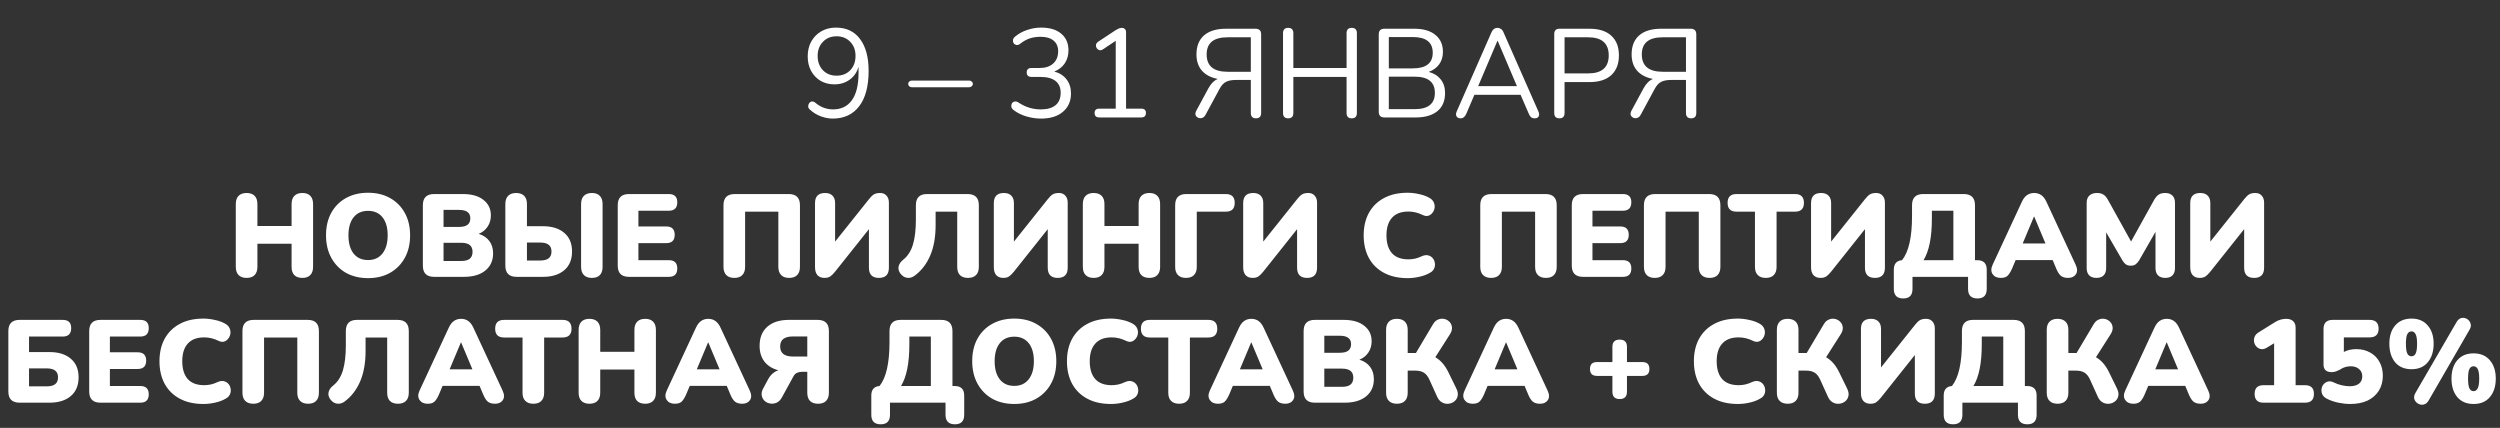 <svg width="298" height="51" viewBox="0 0 298 51" fill="none" xmlns="http://www.w3.org/2000/svg">
<rect x="0" y="0" width="298" height="51" fill="#333333" stroke="none"/>
<path d="M99.263 14.135C98.803 14.135 98.329 14.045 97.838 13.865C97.359 13.685 96.933 13.425 96.564 13.085C96.433 12.985 96.359 12.865 96.338 12.725C96.329 12.575 96.359 12.445 96.428 12.335C96.499 12.215 96.594 12.14 96.713 12.11C96.844 12.07 96.989 12.105 97.148 12.215C97.489 12.505 97.838 12.715 98.198 12.845C98.558 12.975 98.924 13.04 99.293 13.04C100.274 13.04 101.024 12.675 101.544 11.945C102.074 11.215 102.339 10.13 102.339 8.69V7.955C102.149 8.615 101.794 9.13 101.274 9.5C100.764 9.87 100.159 10.055 99.459 10.055C98.838 10.055 98.288 9.915 97.808 9.635C97.329 9.345 96.954 8.95 96.683 8.45C96.413 7.95 96.278 7.375 96.278 6.725C96.278 6.055 96.418 5.465 96.698 4.955C96.989 4.435 97.383 4.03 97.883 3.74C98.394 3.44 98.978 3.29 99.638 3.29C100.889 3.29 101.849 3.745 102.519 4.655C103.199 5.555 103.539 6.82 103.539 8.45C103.539 10.28 103.164 11.685 102.414 12.665C101.664 13.645 100.614 14.135 99.263 14.135ZM99.713 9.02C100.384 9.02 100.929 8.805 101.349 8.375C101.769 7.935 101.979 7.365 101.979 6.665C101.979 5.975 101.769 5.415 101.349 4.985C100.929 4.545 100.384 4.325 99.713 4.325C99.053 4.325 98.513 4.545 98.094 4.985C97.674 5.415 97.463 5.975 97.463 6.665C97.463 7.365 97.674 7.935 98.094 8.375C98.513 8.805 99.053 9.02 99.713 9.02ZM108.69 10.4C108.57 10.4 108.465 10.36 108.375 10.28C108.295 10.2 108.255 10.105 108.255 9.995C108.255 9.885 108.295 9.795 108.375 9.725C108.465 9.645 108.57 9.605 108.69 9.605H115.53C115.65 9.605 115.75 9.645 115.83 9.725C115.92 9.795 115.965 9.885 115.965 9.995C115.965 10.105 115.92 10.2 115.83 10.28C115.75 10.36 115.65 10.4 115.53 10.4H108.69ZM124.107 14.135C123.517 14.135 122.932 14.05 122.352 13.88C121.772 13.71 121.267 13.46 120.837 13.13C120.677 13.01 120.582 12.88 120.552 12.74C120.532 12.59 120.552 12.455 120.612 12.335C120.682 12.215 120.787 12.14 120.927 12.11C121.067 12.07 121.222 12.105 121.392 12.215C121.832 12.505 122.272 12.715 122.712 12.845C123.152 12.975 123.607 13.04 124.077 13.04C124.837 13.04 125.417 12.875 125.817 12.545C126.227 12.205 126.432 11.71 126.432 11.06C126.432 10.44 126.227 9.97 125.817 9.65C125.407 9.33 124.812 9.17 124.032 9.17H122.967C122.577 9.17 122.382 8.99 122.382 8.63C122.382 8.28 122.577 8.105 122.967 8.105H123.927C124.607 8.105 125.142 7.93 125.532 7.58C125.932 7.22 126.132 6.73 126.132 6.11C126.132 5.56 125.947 5.135 125.577 4.835C125.217 4.535 124.702 4.385 124.032 4.385C123.572 4.385 123.142 4.45 122.742 4.58C122.352 4.71 121.962 4.93 121.572 5.24C121.422 5.35 121.277 5.39 121.137 5.36C121.007 5.33 120.902 5.26 120.822 5.15C120.752 5.03 120.727 4.895 120.747 4.745C120.777 4.595 120.872 4.46 121.032 4.34C121.422 4.01 121.887 3.755 122.427 3.575C122.967 3.385 123.527 3.29 124.107 3.29C125.127 3.29 125.922 3.53 126.492 4.01C127.072 4.49 127.362 5.155 127.362 6.005C127.362 6.595 127.212 7.115 126.912 7.565C126.612 8.005 126.197 8.325 125.667 8.525C126.297 8.695 126.787 9.01 127.137 9.47C127.487 9.92 127.662 10.48 127.662 11.15C127.662 12.06 127.342 12.785 126.702 13.325C126.072 13.865 125.207 14.135 124.107 14.135ZM131.046 14C130.666 14 130.476 13.82 130.476 13.46C130.476 13.12 130.666 12.95 131.046 12.95H132.996V4.865L131.466 5.885C131.306 5.985 131.156 6.015 131.016 5.975C130.886 5.925 130.786 5.84 130.716 5.72C130.646 5.6 130.621 5.47 130.641 5.33C130.671 5.19 130.766 5.065 130.926 4.955L132.996 3.59C133.126 3.51 133.251 3.445 133.371 3.395C133.491 3.345 133.611 3.32 133.731 3.32C133.871 3.32 133.986 3.365 134.076 3.455C134.176 3.535 134.226 3.665 134.226 3.845V12.95H136.026C136.406 12.95 136.596 13.12 136.596 13.46C136.596 13.82 136.406 14 136.026 14H131.046ZM149.713 14.105C149.303 14.105 149.098 13.89 149.098 13.46V9.53H147.328C146.838 9.53 146.443 9.605 146.143 9.755C145.853 9.895 145.593 10.18 145.363 10.61L143.683 13.715C143.573 13.905 143.438 14.02 143.278 14.06C143.118 14.11 142.963 14.1 142.813 14.03C142.673 13.97 142.573 13.865 142.513 13.715C142.463 13.555 142.498 13.37 142.618 13.16L144.028 10.55C144.348 9.96 144.728 9.58 145.168 9.41C144.358 9.26 143.728 8.935 143.278 8.435C142.838 7.935 142.618 7.285 142.618 6.485C142.618 5.505 142.918 4.75 143.518 4.22C144.128 3.69 145.003 3.425 146.143 3.425H149.653C150.103 3.425 150.328 3.65 150.328 4.1V13.46C150.328 13.89 150.123 14.105 149.713 14.105ZM146.323 8.555H149.098V4.445H146.323C144.663 4.445 143.833 5.125 143.833 6.485C143.833 7.865 144.663 8.555 146.323 8.555ZM153.551 14.105C153.141 14.105 152.936 13.89 152.936 13.46V3.965C152.936 3.535 153.141 3.32 153.551 3.32C153.961 3.32 154.166 3.535 154.166 3.965V8.105H160.511V3.965C160.511 3.535 160.716 3.32 161.126 3.32C161.536 3.32 161.741 3.535 161.741 3.965V13.46C161.741 13.89 161.536 14.105 161.126 14.105C160.716 14.105 160.511 13.89 160.511 13.46V9.17H154.166V13.46C154.166 13.89 153.961 14.105 153.551 14.105ZM165.022 14C164.572 14 164.347 13.775 164.347 13.325V4.1C164.347 3.65 164.572 3.425 165.022 3.425H168.577C169.667 3.425 170.507 3.67 171.097 4.16C171.697 4.64 171.997 5.315 171.997 6.185C171.997 6.765 171.847 7.26 171.547 7.67C171.247 8.08 170.832 8.38 170.302 8.57C170.912 8.73 171.387 9.025 171.727 9.455C172.077 9.885 172.252 10.43 172.252 11.09C172.252 12.03 171.947 12.75 171.337 13.25C170.727 13.75 169.867 14 168.757 14H165.022ZM165.547 8.15H168.397C169.987 8.15 170.782 7.53 170.782 6.29C170.782 5.04 169.987 4.415 168.397 4.415H165.547V8.15ZM165.547 13.01H168.637C170.237 13.01 171.037 12.365 171.037 11.075C171.037 9.785 170.237 9.14 168.637 9.14H165.547V13.01ZM174.113 14.105C173.873 14.105 173.708 14.025 173.618 13.865C173.528 13.705 173.538 13.505 173.648 13.265L177.773 3.875C177.933 3.505 178.178 3.32 178.508 3.32C178.658 3.32 178.793 3.365 178.913 3.455C179.043 3.535 179.148 3.675 179.228 3.875L183.368 13.265C183.478 13.505 183.493 13.705 183.413 13.865C183.333 14.025 183.173 14.105 182.933 14.105C182.753 14.105 182.608 14.06 182.498 13.97C182.388 13.87 182.298 13.73 182.228 13.55L181.253 11.3H175.748L174.788 13.55C174.628 13.92 174.403 14.105 174.113 14.105ZM178.493 4.865L176.198 10.265H180.818L178.523 4.865H178.493ZM185.88 14.105C185.47 14.105 185.265 13.89 185.265 13.46V4.055C185.265 3.635 185.475 3.425 185.895 3.425H189.45C190.59 3.425 191.46 3.7 192.06 4.25C192.67 4.8 192.975 5.585 192.975 6.605C192.975 7.615 192.67 8.4 192.06 8.96C191.46 9.51 190.59 9.785 189.45 9.785H186.495V13.46C186.495 13.89 186.29 14.105 185.88 14.105ZM186.495 8.75H189.3C190.94 8.75 191.76 8.035 191.76 6.605C191.76 5.165 190.94 4.445 189.3 4.445H186.495V8.75ZM201.583 14.105C201.173 14.105 200.968 13.89 200.968 13.46V9.53H199.198C198.708 9.53 198.313 9.605 198.013 9.755C197.723 9.895 197.463 10.18 197.233 10.61L195.553 13.715C195.443 13.905 195.308 14.02 195.148 14.06C194.988 14.11 194.833 14.1 194.683 14.03C194.543 13.97 194.443 13.865 194.383 13.715C194.333 13.555 194.368 13.37 194.488 13.16L195.898 10.55C196.218 9.96 196.598 9.58 197.038 9.41C196.228 9.26 195.598 8.935 195.148 8.435C194.708 7.935 194.488 7.285 194.488 6.485C194.488 5.505 194.788 4.75 195.388 4.22C195.998 3.69 196.873 3.425 198.013 3.425H201.523C201.973 3.425 202.198 3.65 202.198 4.1V13.46C202.198 13.89 201.993 14.105 201.583 14.105ZM198.193 8.555H200.968V4.445H198.193C196.533 4.445 195.703 5.125 195.703 6.485C195.703 7.865 196.533 8.555 198.193 8.555Z" fill="white"/>
<path d="M29.395 33.126C28.984 33.126 28.667 33.014 28.443 32.79C28.219 32.566 28.107 32.239 28.107 31.81V24.32C28.107 23.891 28.219 23.564 28.443 23.34C28.667 23.116 28.984 23.004 29.395 23.004C29.806 23.004 30.123 23.116 30.347 23.34C30.571 23.564 30.683 23.891 30.683 24.32V26.938H34.757V24.32C34.757 23.891 34.869 23.564 35.093 23.34C35.317 23.116 35.634 23.004 36.045 23.004C36.456 23.004 36.768 23.116 36.983 23.34C37.207 23.564 37.319 23.891 37.319 24.32V31.81C37.319 32.239 37.207 32.566 36.983 32.79C36.768 33.014 36.456 33.126 36.045 33.126C35.625 33.126 35.303 33.014 35.079 32.79C34.864 32.566 34.757 32.239 34.757 31.81V29.052H30.683V31.81C30.683 32.239 30.571 32.566 30.347 32.79C30.132 33.014 29.815 33.126 29.395 33.126ZM43.873 33.154C42.874 33.154 41.997 32.944 41.241 32.524C40.494 32.095 39.911 31.497 39.491 30.732C39.071 29.967 38.861 29.075 38.861 28.058C38.861 27.031 39.066 26.14 39.477 25.384C39.897 24.619 40.485 24.026 41.241 23.606C41.997 23.186 42.874 22.976 43.873 22.976C44.871 22.976 45.744 23.186 46.491 23.606C47.247 24.026 47.835 24.619 48.255 25.384C48.675 26.14 48.885 27.031 48.885 28.058C48.885 29.075 48.675 29.967 48.255 30.732C47.835 31.497 47.247 32.095 46.491 32.524C45.744 32.944 44.871 33.154 43.873 33.154ZM43.873 30.998C44.601 30.998 45.17 30.741 45.581 30.228C46.001 29.705 46.211 28.982 46.211 28.058C46.211 27.134 46.005 26.415 45.595 25.902C45.184 25.389 44.61 25.132 43.873 25.132C43.136 25.132 42.562 25.389 42.151 25.902C41.74 26.415 41.535 27.134 41.535 28.058C41.535 28.982 41.74 29.705 42.151 30.228C42.562 30.741 43.136 30.998 43.873 30.998ZM51.75 33C50.854 33 50.406 32.557 50.406 31.67V24.46C50.406 23.573 50.854 23.13 51.75 23.13H55.166C56.23 23.13 57.051 23.363 57.63 23.83C58.218 24.287 58.512 24.903 58.512 25.678C58.512 26.191 58.381 26.639 58.12 27.022C57.868 27.405 57.513 27.689 57.056 27.876C57.606 28.044 58.031 28.329 58.33 28.73C58.628 29.122 58.778 29.612 58.778 30.2C58.778 31.068 58.465 31.754 57.84 32.258C57.224 32.753 56.379 33 55.306 33H51.75ZM52.87 27.05H54.704C55.17 27.05 55.511 26.966 55.726 26.798C55.95 26.63 56.062 26.373 56.062 26.028C56.062 25.683 55.95 25.431 55.726 25.272C55.511 25.104 55.17 25.02 54.704 25.02H52.87V27.05ZM52.87 31.11H54.956C55.432 31.11 55.777 31.021 55.992 30.844C56.216 30.657 56.328 30.382 56.328 30.018C56.328 29.654 56.216 29.383 55.992 29.206C55.777 29.029 55.432 28.94 54.956 28.94H52.87V31.11ZM61.58 33C60.684 33 60.236 32.557 60.236 31.67V24.32C60.236 23.891 60.348 23.564 60.572 23.34C60.796 23.116 61.113 23.004 61.524 23.004C61.934 23.004 62.252 23.116 62.476 23.34C62.7 23.564 62.812 23.891 62.812 24.32V26.966H64.716C65.789 26.966 66.634 27.227 67.25 27.75C67.875 28.273 68.188 29.015 68.188 29.976C68.188 30.947 67.875 31.693 67.25 32.216C66.634 32.739 65.789 33 64.716 33H61.58ZM70.554 33.126C70.143 33.126 69.826 33.014 69.602 32.79C69.378 32.566 69.266 32.239 69.266 31.81V24.32C69.266 23.891 69.378 23.564 69.602 23.34C69.826 23.116 70.143 23.004 70.554 23.004C70.965 23.004 71.277 23.116 71.492 23.34C71.716 23.564 71.828 23.891 71.828 24.32V31.81C71.828 32.239 71.721 32.566 71.506 32.79C71.291 33.014 70.974 33.126 70.554 33.126ZM62.812 31.054H64.366C64.842 31.054 65.187 30.965 65.402 30.788C65.626 30.611 65.738 30.34 65.738 29.976C65.738 29.621 65.626 29.355 65.402 29.178C65.187 29.001 64.842 28.912 64.366 28.912H62.812V31.054ZM74.978 33C74.082 33 73.634 32.557 73.634 31.67V24.46C73.634 23.573 74.082 23.13 74.978 23.13H79.724C80.396 23.13 80.732 23.457 80.732 24.11C80.732 24.782 80.396 25.118 79.724 25.118H76.098V26.994H79.416C80.088 26.994 80.424 27.325 80.424 27.988C80.424 28.651 80.088 28.982 79.416 28.982H76.098V31.012H79.724C80.396 31.012 80.732 31.343 80.732 32.006C80.732 32.669 80.396 33 79.724 33H74.978ZM87.528 33.126C87.117 33.126 86.8 33.014 86.576 32.79C86.352 32.566 86.24 32.239 86.24 31.81V24.46C86.24 23.573 86.688 23.13 87.584 23.13H94.01C94.906 23.13 95.354 23.573 95.354 24.46V31.81C95.354 32.239 95.242 32.566 95.018 32.79C94.803 33.014 94.486 33.126 94.066 33.126C93.655 33.126 93.338 33.014 93.114 32.79C92.89 32.566 92.778 32.239 92.778 31.81V25.23H88.816V31.81C88.816 32.239 88.704 32.566 88.48 32.79C88.265 33.014 87.948 33.126 87.528 33.126ZM98.27 33.126C97.925 33.126 97.649 33.019 97.444 32.804C97.248 32.58 97.15 32.263 97.15 31.852V24.208C97.15 23.405 97.551 23.004 98.354 23.004C98.737 23.004 99.031 23.111 99.236 23.326C99.441 23.531 99.544 23.825 99.544 24.208V28.8L103.59 23.732C103.795 23.471 103.987 23.284 104.164 23.172C104.351 23.06 104.603 23.004 104.92 23.004C105.237 23.004 105.489 23.111 105.676 23.326C105.863 23.531 105.956 23.807 105.956 24.152V31.908C105.956 32.72 105.559 33.126 104.766 33.126C103.973 33.126 103.576 32.72 103.576 31.908V27.316L99.53 32.398C99.315 32.659 99.124 32.846 98.956 32.958C98.788 33.07 98.559 33.126 98.27 33.126ZM115.389 33.126C114.969 33.126 114.647 33.014 114.423 32.79C114.209 32.566 114.101 32.239 114.101 31.81V25.23H111.525V26.84C111.525 28.268 111.306 29.486 110.867 30.494C110.429 31.502 109.803 32.3 108.991 32.888C108.711 33.084 108.422 33.159 108.123 33.112C107.825 33.075 107.563 32.911 107.339 32.622C107.125 32.333 107.05 32.043 107.115 31.754C107.181 31.465 107.353 31.208 107.633 30.984C108.193 30.545 108.59 29.934 108.823 29.15C109.057 28.366 109.173 27.372 109.173 26.168V24.46C109.173 23.573 109.617 23.13 110.503 23.13H115.333C116.229 23.13 116.677 23.573 116.677 24.46V31.81C116.677 32.239 116.565 32.566 116.341 32.79C116.117 33.014 115.8 33.126 115.389 33.126ZM119.584 33.126C119.239 33.126 118.964 33.019 118.758 32.804C118.562 32.58 118.464 32.263 118.464 31.852V24.208C118.464 23.405 118.866 23.004 119.668 23.004C120.051 23.004 120.345 23.111 120.55 23.326C120.756 23.531 120.858 23.825 120.858 24.208V28.8L124.904 23.732C125.11 23.471 125.301 23.284 125.478 23.172C125.665 23.06 125.917 23.004 126.234 23.004C126.552 23.004 126.804 23.111 126.99 23.326C127.177 23.531 127.27 23.807 127.27 24.152V31.908C127.27 32.72 126.874 33.126 126.08 33.126C125.287 33.126 124.89 32.72 124.89 31.908V27.316L120.844 32.398C120.63 32.659 120.438 32.846 120.27 32.958C120.102 33.07 119.874 33.126 119.584 33.126ZM130.362 33.126C129.951 33.126 129.634 33.014 129.41 32.79C129.186 32.566 129.074 32.239 129.074 31.81V24.32C129.074 23.891 129.186 23.564 129.41 23.34C129.634 23.116 129.951 23.004 130.362 23.004C130.772 23.004 131.09 23.116 131.314 23.34C131.538 23.564 131.65 23.891 131.65 24.32V26.938H135.724V24.32C135.724 23.891 135.836 23.564 136.06 23.34C136.284 23.116 136.601 23.004 137.012 23.004C137.422 23.004 137.735 23.116 137.95 23.34C138.174 23.564 138.286 23.891 138.286 24.32V31.81C138.286 32.239 138.174 32.566 137.95 32.79C137.735 33.014 137.422 33.126 137.012 33.126C136.592 33.126 136.27 33.014 136.046 32.79C135.831 32.566 135.724 32.239 135.724 31.81V29.052H131.65V31.81C131.65 32.239 131.538 32.566 131.314 32.79C131.099 33.014 130.782 33.126 130.362 33.126ZM141.368 33.126C140.957 33.126 140.64 33.014 140.416 32.79C140.192 32.566 140.08 32.244 140.08 31.824V24.46C140.08 23.573 140.523 23.13 141.41 23.13H146.114C146.823 23.13 147.178 23.48 147.178 24.18C147.178 24.88 146.823 25.23 146.114 25.23H142.656V31.824C142.656 32.244 142.544 32.566 142.32 32.79C142.105 33.014 141.788 33.126 141.368 33.126ZM149.307 33.126C148.962 33.126 148.686 33.019 148.481 32.804C148.285 32.58 148.187 32.263 148.187 31.852V24.208C148.187 23.405 148.588 23.004 149.391 23.004C149.774 23.004 150.068 23.111 150.273 23.326C150.478 23.531 150.581 23.825 150.581 24.208V28.8L154.627 23.732C154.832 23.471 155.024 23.284 155.201 23.172C155.388 23.06 155.64 23.004 155.957 23.004C156.274 23.004 156.526 23.111 156.713 23.326C156.9 23.531 156.993 23.807 156.993 24.152V31.908C156.993 32.72 156.596 33.126 155.803 33.126C155.01 33.126 154.613 32.72 154.613 31.908V27.316L150.567 32.398C150.352 32.659 150.161 32.846 149.993 32.958C149.825 33.07 149.596 33.126 149.307 33.126ZM167.786 33.154C166.694 33.154 165.756 32.944 164.972 32.524C164.188 32.104 163.586 31.511 163.166 30.746C162.756 29.981 162.55 29.085 162.55 28.058C162.55 27.031 162.756 26.14 163.166 25.384C163.586 24.619 164.188 24.026 164.972 23.606C165.756 23.186 166.694 22.976 167.786 22.976C168.216 22.976 168.659 23.027 169.116 23.13C169.583 23.223 169.994 23.368 170.348 23.564C170.61 23.704 170.792 23.881 170.894 24.096C170.997 24.311 171.034 24.53 171.006 24.754C170.978 24.978 170.894 25.179 170.754 25.356C170.624 25.533 170.456 25.655 170.25 25.72C170.045 25.776 169.821 25.743 169.578 25.622C169.028 25.351 168.463 25.216 167.884 25.216C167.016 25.216 166.363 25.463 165.924 25.958C165.486 26.443 165.266 27.143 165.266 28.058C165.266 28.982 165.486 29.691 165.924 30.186C166.363 30.671 167.016 30.914 167.884 30.914C168.127 30.914 168.388 30.886 168.668 30.83C168.948 30.765 169.224 30.667 169.494 30.536C169.774 30.415 170.022 30.382 170.236 30.438C170.46 30.494 170.642 30.606 170.782 30.774C170.922 30.942 171.006 31.138 171.034 31.362C171.072 31.577 171.044 31.791 170.95 32.006C170.857 32.221 170.684 32.393 170.432 32.524C170.106 32.72 169.7 32.874 169.214 32.986C168.738 33.098 168.262 33.154 167.786 33.154ZM177.735 33.126C177.324 33.126 177.007 33.014 176.783 32.79C176.559 32.566 176.447 32.239 176.447 31.81V24.46C176.447 23.573 176.895 23.13 177.791 23.13H184.217C185.113 23.13 185.561 23.573 185.561 24.46V31.81C185.561 32.239 185.449 32.566 185.225 32.79C185.01 33.014 184.693 33.126 184.273 33.126C183.862 33.126 183.545 33.014 183.321 32.79C183.097 32.566 182.985 32.239 182.985 31.81V25.23H179.023V31.81C179.023 32.239 178.911 32.566 178.687 32.79C178.472 33.014 178.155 33.126 177.735 33.126ZM188.701 33C187.805 33 187.357 32.557 187.357 31.67V24.46C187.357 23.573 187.805 23.13 188.701 23.13H193.447C194.119 23.13 194.455 23.457 194.455 24.11C194.455 24.782 194.119 25.118 193.447 25.118H189.821V26.994H193.139C193.811 26.994 194.147 27.325 194.147 27.988C194.147 28.651 193.811 28.982 193.139 28.982H189.821V31.012H193.447C194.119 31.012 194.455 31.343 194.455 32.006C194.455 32.669 194.119 33 193.447 33H188.701ZM197.245 33.126C196.834 33.126 196.517 33.014 196.293 32.79C196.069 32.566 195.957 32.239 195.957 31.81V24.46C195.957 23.573 196.405 23.13 197.301 23.13H203.727C204.623 23.13 205.071 23.573 205.071 24.46V31.81C205.071 32.239 204.959 32.566 204.735 32.79C204.52 33.014 204.203 33.126 203.783 33.126C203.372 33.126 203.055 33.014 202.831 32.79C202.607 32.566 202.495 32.239 202.495 31.81V25.23H198.533V31.81C198.533 32.239 198.421 32.566 198.197 32.79C197.982 33.014 197.665 33.126 197.245 33.126ZM210.479 33.126C210.068 33.126 209.751 33.014 209.527 32.79C209.303 32.566 209.191 32.244 209.191 31.824V25.23H206.993C206.283 25.23 205.929 24.88 205.929 24.18C205.929 23.48 206.283 23.13 206.993 23.13H213.965C214.674 23.13 215.029 23.48 215.029 24.18C215.029 24.88 214.674 25.23 213.965 25.23H211.767V31.824C211.767 32.244 211.655 32.566 211.431 32.79C211.216 33.014 210.899 33.126 210.479 33.126ZM216.996 33.126C216.651 33.126 216.376 33.019 216.17 32.804C215.974 32.58 215.876 32.263 215.876 31.852V24.208C215.876 23.405 216.278 23.004 217.08 23.004C217.463 23.004 217.757 23.111 217.962 23.326C218.168 23.531 218.27 23.825 218.27 24.208V28.8L222.316 23.732C222.522 23.471 222.713 23.284 222.89 23.172C223.077 23.06 223.329 23.004 223.646 23.004C223.964 23.004 224.216 23.111 224.402 23.326C224.589 23.531 224.682 23.807 224.682 24.152V31.908C224.682 32.72 224.286 33.126 223.492 33.126C222.699 33.126 222.302 32.72 222.302 31.908V27.316L218.256 32.398C218.042 32.659 217.85 32.846 217.682 32.958C217.514 33.07 217.286 33.126 216.996 33.126ZM226.864 35.576C226.117 35.576 225.744 35.198 225.744 34.442V32.146C225.744 31.446 226.071 31.068 226.724 31.012C227.517 30.032 227.914 28.277 227.914 25.748V24.46C227.914 23.573 228.357 23.13 229.244 23.13H234.074C234.97 23.13 235.418 23.573 235.418 24.46V31.012H235.67C236.435 31.012 236.818 31.39 236.818 32.146V34.442C236.818 35.198 236.449 35.576 235.712 35.576C234.965 35.576 234.592 35.198 234.592 34.442V33H227.97V34.442C227.97 35.198 227.601 35.576 226.864 35.576ZM229.286 31.012H232.842V25.118H230.28V26.028C230.28 27.176 230.196 28.161 230.028 28.982C229.86 29.803 229.613 30.48 229.286 31.012ZM238.487 33.126C238.048 33.126 237.726 32.977 237.521 32.678C237.316 32.379 237.316 32.006 237.521 31.558L241.007 24.054C241.175 23.69 241.38 23.424 241.623 23.256C241.866 23.088 242.15 23.004 242.477 23.004C242.794 23.004 243.074 23.088 243.317 23.256C243.56 23.424 243.765 23.69 243.933 24.054L247.419 31.558C247.634 32.015 247.643 32.393 247.447 32.692C247.251 32.981 246.943 33.126 246.523 33.126C246.15 33.126 245.86 33.042 245.655 32.874C245.459 32.706 245.282 32.435 245.123 32.062L244.675 30.998H240.265L239.817 32.062C239.649 32.435 239.476 32.706 239.299 32.874C239.122 33.042 238.851 33.126 238.487 33.126ZM242.449 25.818L241.105 29.024H243.821L242.477 25.818H242.449ZM249.893 33.126C249.519 33.126 249.23 33.023 249.025 32.818C248.829 32.613 248.731 32.323 248.731 31.95V24.18C248.731 23.797 248.838 23.508 249.053 23.312C249.267 23.107 249.571 23.004 249.963 23.004C250.28 23.004 250.537 23.069 250.733 23.2C250.929 23.321 251.106 23.527 251.265 23.816L254.023 28.786L256.781 23.816C256.949 23.527 257.126 23.321 257.313 23.2C257.509 23.069 257.77 23.004 258.097 23.004C258.461 23.004 258.745 23.107 258.951 23.312C259.156 23.508 259.259 23.797 259.259 24.18V31.95C259.259 32.323 259.161 32.613 258.965 32.818C258.769 33.023 258.479 33.126 258.097 33.126C257.723 33.126 257.434 33.023 257.229 32.818C257.033 32.613 256.935 32.323 256.935 31.95V27.638L254.975 31.054C254.844 31.259 254.704 31.413 254.555 31.516C254.415 31.619 254.223 31.67 253.981 31.67C253.747 31.67 253.556 31.619 253.407 31.516C253.257 31.413 253.122 31.259 253.001 31.054L251.055 27.694V31.95C251.055 32.323 250.957 32.613 250.761 32.818C250.565 33.023 250.275 33.126 249.893 33.126ZM262.196 33.126C261.85 33.126 261.575 33.019 261.37 32.804C261.174 32.58 261.076 32.263 261.076 31.852V24.208C261.076 23.405 261.477 23.004 262.28 23.004C262.662 23.004 262.956 23.111 263.162 23.326C263.367 23.531 263.47 23.825 263.47 24.208V28.8L267.516 23.732C267.721 23.471 267.912 23.284 268.09 23.172C268.276 23.06 268.528 23.004 268.846 23.004C269.163 23.004 269.415 23.111 269.602 23.326C269.788 23.531 269.882 23.807 269.882 24.152V31.908C269.882 32.72 269.485 33.126 268.692 33.126C267.898 33.126 267.502 32.72 267.502 31.908V27.316L263.456 32.398C263.241 32.659 263.05 32.846 262.882 32.958C262.714 33.07 262.485 33.126 262.196 33.126ZM2.34 48C1.444 48 0.996 47.557 0.996 46.67V39.46C0.996 38.573 1.444 38.13 2.34 38.13H7.478C8.15 38.13 8.486 38.457 8.486 39.11C8.486 39.782 8.15 40.118 7.478 40.118H3.46V41.966H5.896C6.969 41.966 7.814 42.227 8.43 42.75C9.055 43.273 9.368 44.015 9.368 44.976C9.368 45.947 9.055 46.693 8.43 47.216C7.814 47.739 6.969 48 5.896 48H2.34ZM3.46 46.054H5.546C6.022 46.054 6.367 45.965 6.582 45.788C6.806 45.611 6.918 45.34 6.918 44.976C6.918 44.621 6.806 44.355 6.582 44.178C6.367 44.001 6.022 43.912 5.546 43.912H3.46V46.054ZM11.978 48C11.082 48 10.634 47.557 10.634 46.67V39.46C10.634 38.573 11.082 38.13 11.978 38.13H16.724C17.396 38.13 17.732 38.457 17.732 39.11C17.732 39.782 17.396 40.118 16.724 40.118H13.098V41.994H16.416C17.088 41.994 17.424 42.325 17.424 42.988C17.424 43.651 17.088 43.982 16.416 43.982H13.098V46.012H16.724C17.396 46.012 17.732 46.343 17.732 47.006C17.732 47.669 17.396 48 16.724 48H11.978ZM24.245 48.154C23.153 48.154 22.215 47.944 21.431 47.524C20.647 47.104 20.045 46.511 19.625 45.746C19.215 44.981 19.009 44.085 19.009 43.058C19.009 42.031 19.215 41.14 19.625 40.384C20.045 39.619 20.647 39.026 21.431 38.606C22.215 38.186 23.153 37.976 24.245 37.976C24.675 37.976 25.118 38.027 25.575 38.13C26.042 38.223 26.453 38.368 26.807 38.564C27.069 38.704 27.251 38.881 27.353 39.096C27.456 39.311 27.493 39.53 27.465 39.754C27.437 39.978 27.353 40.179 27.213 40.356C27.083 40.533 26.915 40.655 26.709 40.72C26.504 40.776 26.28 40.743 26.037 40.622C25.487 40.351 24.922 40.216 24.343 40.216C23.475 40.216 22.822 40.463 22.383 40.958C21.945 41.443 21.725 42.143 21.725 43.058C21.725 43.982 21.945 44.691 22.383 45.186C22.822 45.671 23.475 45.914 24.343 45.914C24.586 45.914 24.847 45.886 25.127 45.83C25.407 45.765 25.683 45.667 25.953 45.536C26.233 45.415 26.481 45.382 26.695 45.438C26.919 45.494 27.101 45.606 27.241 45.774C27.381 45.942 27.465 46.138 27.493 46.362C27.531 46.577 27.503 46.791 27.409 47.006C27.316 47.221 27.143 47.393 26.891 47.524C26.565 47.72 26.159 47.874 25.673 47.986C25.197 48.098 24.721 48.154 24.245 48.154ZM30.188 48.126C29.777 48.126 29.46 48.014 29.236 47.79C29.012 47.566 28.9 47.239 28.9 46.81V39.46C28.9 38.573 29.348 38.13 30.244 38.13H36.67C37.566 38.13 38.014 38.573 38.014 39.46V46.81C38.014 47.239 37.902 47.566 37.678 47.79C37.463 48.014 37.146 48.126 36.726 48.126C36.315 48.126 35.998 48.014 35.774 47.79C35.55 47.566 35.438 47.239 35.438 46.81V40.23H31.476V46.81C31.476 47.239 31.364 47.566 31.14 47.79C30.925 48.014 30.608 48.126 30.188 48.126ZM47.44 48.126C47.02 48.126 46.698 48.014 46.474 47.79C46.259 47.566 46.152 47.239 46.152 46.81V40.23H43.576V41.84C43.576 43.268 43.357 44.486 42.918 45.494C42.479 46.502 41.854 47.3 41.042 47.888C40.762 48.084 40.473 48.159 40.174 48.112C39.875 48.075 39.614 47.911 39.39 47.622C39.175 47.333 39.101 47.043 39.166 46.754C39.231 46.465 39.404 46.208 39.684 45.984C40.244 45.545 40.641 44.934 40.874 44.15C41.107 43.366 41.224 42.372 41.224 41.168V39.46C41.224 38.573 41.667 38.13 42.554 38.13H47.384C48.28 38.13 48.728 38.573 48.728 39.46V46.81C48.728 47.239 48.616 47.566 48.392 47.79C48.168 48.014 47.851 48.126 47.44 48.126ZM50.977 48.126C50.538 48.126 50.217 47.977 50.011 47.678C49.806 47.379 49.806 47.006 50.011 46.558L53.497 39.054C53.665 38.69 53.87 38.424 54.113 38.256C54.356 38.088 54.641 38.004 54.967 38.004C55.285 38.004 55.565 38.088 55.807 38.256C56.05 38.424 56.255 38.69 56.423 39.054L59.909 46.558C60.124 47.015 60.133 47.393 59.937 47.692C59.741 47.981 59.433 48.126 59.013 48.126C58.64 48.126 58.35 48.042 58.145 47.874C57.949 47.706 57.772 47.435 57.613 47.062L57.165 45.998H52.755L52.307 47.062C52.139 47.435 51.967 47.706 51.789 47.874C51.612 48.042 51.341 48.126 50.977 48.126ZM54.939 40.818L53.595 44.024H56.311L54.967 40.818H54.939ZM63.574 48.126C63.164 48.126 62.846 48.014 62.622 47.79C62.398 47.566 62.286 47.244 62.286 46.824V40.23H60.088C59.379 40.23 59.024 39.88 59.024 39.18C59.024 38.48 59.379 38.13 60.088 38.13H67.06C67.77 38.13 68.124 38.48 68.124 39.18C68.124 39.88 67.77 40.23 67.06 40.23H64.862V46.824C64.862 47.244 64.75 47.566 64.526 47.79C64.312 48.014 63.994 48.126 63.574 48.126ZM70.26 48.126C69.85 48.126 69.532 48.014 69.308 47.79C69.084 47.566 68.972 47.239 68.972 46.81V39.32C68.972 38.891 69.084 38.564 69.308 38.34C69.532 38.116 69.85 38.004 70.26 38.004C70.671 38.004 70.988 38.116 71.212 38.34C71.436 38.564 71.548 38.891 71.548 39.32V41.938H75.622V39.32C75.622 38.891 75.734 38.564 75.958 38.34C76.182 38.116 76.499 38.004 76.91 38.004C77.321 38.004 77.633 38.116 77.848 38.34C78.072 38.564 78.184 38.891 78.184 39.32V46.81C78.184 47.239 78.072 47.566 77.848 47.79C77.633 48.014 77.321 48.126 76.91 48.126C76.49 48.126 76.168 48.014 75.944 47.79C75.73 47.566 75.622 47.239 75.622 46.81V44.052H71.548V46.81C71.548 47.239 71.436 47.566 71.212 47.79C70.998 48.014 70.68 48.126 70.26 48.126ZM80.44 48.126C80.001 48.126 79.679 47.977 79.474 47.678C79.269 47.379 79.269 47.006 79.474 46.558L82.96 39.054C83.128 38.69 83.333 38.424 83.576 38.256C83.819 38.088 84.103 38.004 84.43 38.004C84.747 38.004 85.027 38.088 85.27 38.256C85.513 38.424 85.718 38.69 85.886 39.054L89.372 46.558C89.587 47.015 89.596 47.393 89.4 47.692C89.204 47.981 88.896 48.126 88.476 48.126C88.103 48.126 87.813 48.042 87.608 47.874C87.412 47.706 87.235 47.435 87.076 47.062L86.628 45.998H82.218L81.77 47.062C81.602 47.435 81.429 47.706 81.252 47.874C81.075 48.042 80.804 48.126 80.44 48.126ZM84.402 40.818L83.058 44.024H85.774L84.43 40.818H84.402ZM97.516 48.126C97.096 48.126 96.774 48.014 96.55 47.79C96.335 47.566 96.228 47.239 96.228 46.81V44.318H95.598C95.374 44.318 95.173 44.36 94.996 44.444C94.828 44.519 94.688 44.659 94.576 44.864L93.204 47.37C93.036 47.678 92.826 47.888 92.574 48C92.322 48.112 92.065 48.145 91.804 48.098C91.552 48.061 91.332 47.958 91.146 47.79C90.959 47.613 90.842 47.393 90.796 47.132C90.749 46.871 90.814 46.581 90.992 46.264L91.566 45.2C91.864 44.659 92.27 44.304 92.784 44.136C92.065 43.949 91.51 43.604 91.118 43.1C90.735 42.596 90.544 41.971 90.544 41.224C90.544 40.253 90.847 39.497 91.454 38.956C92.07 38.405 92.933 38.13 94.044 38.13H97.46C98.356 38.13 98.804 38.573 98.804 39.46V46.81C98.804 47.239 98.692 47.566 98.468 47.79C98.253 48.014 97.936 48.126 97.516 48.126ZM94.52 42.498H96.228V40.104H94.52C93.502 40.104 92.994 40.501 92.994 41.294C92.994 42.097 93.502 42.498 94.52 42.498ZM104.979 50.576C104.232 50.576 103.859 50.198 103.859 49.442V47.146C103.859 46.446 104.186 46.068 104.839 46.012C105.632 45.032 106.029 43.277 106.029 40.748V39.46C106.029 38.573 106.472 38.13 107.359 38.13H112.189C113.085 38.13 113.533 38.573 113.533 39.46V46.012H113.785C114.55 46.012 114.933 46.39 114.933 47.146V49.442C114.933 50.198 114.564 50.576 113.827 50.576C113.08 50.576 112.707 50.198 112.707 49.442V48H106.085V49.442C106.085 50.198 105.716 50.576 104.979 50.576ZM107.401 46.012H110.957V40.118H108.395V41.028C108.395 42.176 108.311 43.161 108.143 43.982C107.975 44.803 107.728 45.48 107.401 46.012ZM120.9 48.154C119.901 48.154 119.024 47.944 118.268 47.524C117.521 47.095 116.938 46.497 116.518 45.732C116.098 44.967 115.888 44.075 115.888 43.058C115.888 42.031 116.093 41.14 116.504 40.384C116.924 39.619 117.512 39.026 118.268 38.606C119.024 38.186 119.901 37.976 120.9 37.976C121.899 37.976 122.771 38.186 123.518 38.606C124.274 39.026 124.862 39.619 125.282 40.384C125.702 41.14 125.912 42.031 125.912 43.058C125.912 44.075 125.702 44.967 125.282 45.732C124.862 46.497 124.274 47.095 123.518 47.524C122.771 47.944 121.899 48.154 120.9 48.154ZM120.9 45.998C121.628 45.998 122.197 45.741 122.608 45.228C123.028 44.705 123.238 43.982 123.238 43.058C123.238 42.134 123.033 41.415 122.622 40.902C122.211 40.389 121.637 40.132 120.9 40.132C120.163 40.132 119.589 40.389 119.178 40.902C118.767 41.415 118.562 42.134 118.562 43.058C118.562 43.982 118.767 44.705 119.178 45.228C119.589 45.741 120.163 45.998 120.9 45.998ZM132.417 48.154C131.325 48.154 130.387 47.944 129.603 47.524C128.819 47.104 128.217 46.511 127.797 45.746C127.386 44.981 127.181 44.085 127.181 43.058C127.181 42.031 127.386 41.14 127.797 40.384C128.217 39.619 128.819 39.026 129.603 38.606C130.387 38.186 131.325 37.976 132.417 37.976C132.846 37.976 133.29 38.027 133.747 38.13C134.214 38.223 134.624 38.368 134.979 38.564C135.24 38.704 135.422 38.881 135.525 39.096C135.628 39.311 135.665 39.53 135.637 39.754C135.609 39.978 135.525 40.179 135.385 40.356C135.254 40.533 135.086 40.655 134.881 40.72C134.676 40.776 134.452 40.743 134.209 40.622C133.658 40.351 133.094 40.216 132.515 40.216C131.647 40.216 130.994 40.463 130.555 40.958C130.116 41.443 129.897 42.143 129.897 43.058C129.897 43.982 130.116 44.691 130.555 45.186C130.994 45.671 131.647 45.914 132.515 45.914C132.758 45.914 133.019 45.886 133.299 45.83C133.579 45.765 133.854 45.667 134.125 45.536C134.405 45.415 134.652 45.382 134.867 45.438C135.091 45.494 135.273 45.606 135.413 45.774C135.553 45.942 135.637 46.138 135.665 46.362C135.702 46.577 135.674 46.791 135.581 47.006C135.488 47.221 135.315 47.393 135.063 47.524C134.736 47.72 134.33 47.874 133.845 47.986C133.369 48.098 132.893 48.154 132.417 48.154ZM140.547 48.126C140.136 48.126 139.819 48.014 139.595 47.79C139.371 47.566 139.259 47.244 139.259 46.824V40.23H137.061C136.352 40.23 135.997 39.88 135.997 39.18C135.997 38.48 136.352 38.13 137.061 38.13H144.033C144.742 38.13 145.097 38.48 145.097 39.18C145.097 39.88 144.742 40.23 144.033 40.23H141.835V46.824C141.835 47.244 141.723 47.566 141.499 47.79C141.284 48.014 140.967 48.126 140.547 48.126ZM145.176 48.126C144.738 48.126 144.416 47.977 144.21 47.678C144.005 47.379 144.005 47.006 144.21 46.558L147.696 39.054C147.864 38.69 148.07 38.424 148.312 38.256C148.555 38.088 148.84 38.004 149.166 38.004C149.484 38.004 149.764 38.088 150.006 38.256C150.249 38.424 150.454 38.69 150.622 39.054L154.108 46.558C154.323 47.015 154.332 47.393 154.136 47.692C153.94 47.981 153.632 48.126 153.212 48.126C152.839 48.126 152.55 48.042 152.344 47.874C152.148 47.706 151.971 47.435 151.812 47.062L151.364 45.998H146.954L146.506 47.062C146.338 47.435 146.166 47.706 145.988 47.874C145.811 48.042 145.54 48.126 145.176 48.126ZM149.138 40.818L147.794 44.024H150.51L149.166 40.818H149.138ZM156.736 48C155.84 48 155.392 47.557 155.392 46.67V39.46C155.392 38.573 155.84 38.13 156.736 38.13H160.152C161.216 38.13 162.037 38.363 162.616 38.83C163.204 39.287 163.498 39.903 163.498 40.678C163.498 41.191 163.367 41.639 163.106 42.022C162.854 42.405 162.499 42.689 162.042 42.876C162.593 43.044 163.017 43.329 163.316 43.73C163.615 44.122 163.764 44.612 163.764 45.2C163.764 46.068 163.451 46.754 162.826 47.258C162.21 47.753 161.365 48 160.292 48H156.736ZM157.856 42.05H159.69C160.157 42.05 160.497 41.966 160.712 41.798C160.936 41.63 161.048 41.373 161.048 41.028C161.048 40.683 160.936 40.431 160.712 40.272C160.497 40.104 160.157 40.02 159.69 40.02H157.856V42.05ZM157.856 46.11H159.942C160.418 46.11 160.763 46.021 160.978 45.844C161.202 45.657 161.314 45.382 161.314 45.018C161.314 44.654 161.202 44.383 160.978 44.206C160.763 44.029 160.418 43.94 159.942 43.94H157.856V46.11ZM166.51 48.126C166.1 48.126 165.782 48.014 165.558 47.79C165.334 47.566 165.222 47.244 165.222 46.824V39.306C165.222 38.886 165.334 38.564 165.558 38.34C165.782 38.116 166.1 38.004 166.51 38.004C166.921 38.004 167.238 38.116 167.462 38.34C167.686 38.564 167.798 38.886 167.798 39.306V42.078H168.778L170.808 38.662C170.976 38.373 171.182 38.181 171.424 38.088C171.676 37.985 171.924 37.962 172.166 38.018C172.409 38.074 172.614 38.191 172.782 38.368C172.95 38.536 173.048 38.751 173.076 39.012C173.104 39.264 173.025 39.539 172.838 39.838L171.088 42.582C171.723 42.937 172.246 43.539 172.656 44.388L173.594 46.306C173.762 46.651 173.814 46.955 173.748 47.216C173.692 47.477 173.562 47.687 173.356 47.846C173.16 48.005 172.927 48.098 172.656 48.126C172.395 48.154 172.143 48.103 171.9 47.972C171.658 47.841 171.466 47.627 171.326 47.328L170.374 45.228C170.197 44.845 169.978 44.575 169.716 44.416C169.455 44.257 169.119 44.178 168.708 44.178H167.798V46.824C167.798 47.244 167.686 47.566 167.462 47.79C167.248 48.014 166.93 48.126 166.51 48.126ZM175.542 48.126C175.103 48.126 174.781 47.977 174.576 47.678C174.37 47.379 174.37 47.006 174.576 46.558L178.062 39.054C178.23 38.69 178.435 38.424 178.678 38.256C178.92 38.088 179.205 38.004 179.532 38.004C179.849 38.004 180.129 38.088 180.372 38.256C180.614 38.424 180.82 38.69 180.988 39.054L184.474 46.558C184.688 47.015 184.698 47.393 184.502 47.692C184.306 47.981 183.998 48.126 183.578 48.126C183.204 48.126 182.915 48.042 182.71 47.874C182.514 47.706 182.336 47.435 182.178 47.062L181.73 45.998H177.32L176.872 47.062C176.704 47.435 176.531 47.706 176.354 47.874C176.176 48.042 175.906 48.126 175.542 48.126ZM179.504 40.818L178.16 44.024H180.876L179.532 40.818H179.504ZM193.067 47.566C192.489 47.566 192.199 47.272 192.199 46.684V44.808H190.365C189.805 44.808 189.525 44.533 189.525 43.982C189.525 43.431 189.805 43.156 190.365 43.156H192.199V41.35C192.199 40.771 192.489 40.482 193.067 40.482C193.646 40.482 193.935 40.771 193.935 41.35V43.156H195.769C196.329 43.156 196.609 43.431 196.609 43.982C196.609 44.533 196.329 44.808 195.769 44.808H193.935V46.684C193.935 47.272 193.646 47.566 193.067 47.566ZM207.148 48.154C206.056 48.154 205.118 47.944 204.334 47.524C203.55 47.104 202.948 46.511 202.528 45.746C202.117 44.981 201.912 44.085 201.912 43.058C201.912 42.031 202.117 41.14 202.528 40.384C202.948 39.619 203.55 39.026 204.334 38.606C205.118 38.186 206.056 37.976 207.148 37.976C207.577 37.976 208.02 38.027 208.478 38.13C208.944 38.223 209.355 38.368 209.71 38.564C209.971 38.704 210.153 38.881 210.256 39.096C210.358 39.311 210.396 39.53 210.368 39.754C210.34 39.978 210.256 40.179 210.116 40.356C209.985 40.533 209.817 40.655 209.612 40.72C209.406 40.776 209.182 40.743 208.94 40.622C208.389 40.351 207.824 40.216 207.246 40.216C206.378 40.216 205.724 40.463 205.286 40.958C204.847 41.443 204.628 42.143 204.628 43.058C204.628 43.982 204.847 44.691 205.286 45.186C205.724 45.671 206.378 45.914 207.246 45.914C207.488 45.914 207.75 45.886 208.03 45.83C208.31 45.765 208.585 45.667 208.856 45.536C209.136 45.415 209.383 45.382 209.598 45.438C209.822 45.494 210.004 45.606 210.144 45.774C210.284 45.942 210.368 46.138 210.396 46.362C210.433 46.577 210.405 46.791 210.312 47.006C210.218 47.221 210.046 47.393 209.794 47.524C209.467 47.72 209.061 47.874 208.576 47.986C208.1 48.098 207.624 48.154 207.148 48.154ZM213.09 48.126C212.68 48.126 212.362 48.014 212.138 47.79C211.914 47.566 211.802 47.244 211.802 46.824V39.306C211.802 38.886 211.914 38.564 212.138 38.34C212.362 38.116 212.68 38.004 213.09 38.004C213.501 38.004 213.818 38.116 214.042 38.34C214.266 38.564 214.378 38.886 214.378 39.306V42.078H215.358L217.388 38.662C217.556 38.373 217.762 38.181 218.004 38.088C218.256 37.985 218.504 37.962 218.746 38.018C218.989 38.074 219.194 38.191 219.362 38.368C219.53 38.536 219.628 38.751 219.656 39.012C219.684 39.264 219.605 39.539 219.418 39.838L217.668 42.582C218.303 42.937 218.826 43.539 219.236 44.388L220.174 46.306C220.342 46.651 220.394 46.955 220.328 47.216C220.272 47.477 220.142 47.687 219.936 47.846C219.74 48.005 219.507 48.098 219.236 48.126C218.975 48.154 218.723 48.103 218.48 47.972C218.238 47.841 218.046 47.627 217.906 47.328L216.954 45.228C216.777 44.845 216.558 44.575 216.296 44.416C216.035 44.257 215.699 44.178 215.288 44.178H214.378V46.824C214.378 47.244 214.266 47.566 214.042 47.79C213.828 48.014 213.51 48.126 213.09 48.126ZM222.944 48.126C222.598 48.126 222.323 48.019 222.118 47.804C221.922 47.58 221.824 47.263 221.824 46.852V39.208C221.824 38.405 222.225 38.004 223.028 38.004C223.41 38.004 223.704 38.111 223.91 38.326C224.115 38.531 224.218 38.825 224.218 39.208V43.8L228.264 38.732C228.469 38.471 228.66 38.284 228.838 38.172C229.024 38.06 229.276 38.004 229.594 38.004C229.911 38.004 230.163 38.111 230.35 38.326C230.536 38.531 230.63 38.807 230.63 39.152V46.908C230.63 47.72 230.233 48.126 229.44 48.126C228.646 48.126 228.25 47.72 228.25 46.908V42.316L224.204 47.398C223.989 47.659 223.798 47.846 223.63 47.958C223.462 48.07 223.233 48.126 222.944 48.126ZM232.811 50.576C232.064 50.576 231.691 50.198 231.691 49.442V47.146C231.691 46.446 232.018 46.068 232.671 46.012C233.464 45.032 233.861 43.277 233.861 40.748V39.46C233.861 38.573 234.304 38.13 235.191 38.13H240.021C240.917 38.13 241.365 38.573 241.365 39.46V46.012H241.617C242.382 46.012 242.765 46.39 242.765 47.146V49.442C242.765 50.198 242.396 50.576 241.659 50.576C240.912 50.576 240.539 50.198 240.539 49.442V48H233.917V49.442C233.917 50.198 233.548 50.576 232.811 50.576ZM235.233 46.012H238.789V40.118H236.227V41.028C236.227 42.176 236.143 43.161 235.975 43.982C235.807 44.803 235.56 45.48 235.233 46.012ZM245.26 48.126C244.85 48.126 244.532 48.014 244.308 47.79C244.084 47.566 243.972 47.244 243.972 46.824V39.306C243.972 38.886 244.084 38.564 244.308 38.34C244.532 38.116 244.85 38.004 245.26 38.004C245.671 38.004 245.988 38.116 246.212 38.34C246.436 38.564 246.548 38.886 246.548 39.306V42.078H247.528L249.558 38.662C249.726 38.373 249.932 38.181 250.174 38.088C250.426 37.985 250.674 37.962 250.916 38.018C251.159 38.074 251.364 38.191 251.532 38.368C251.7 38.536 251.798 38.751 251.826 39.012C251.854 39.264 251.775 39.539 251.588 39.838L249.838 42.582C250.473 42.937 250.996 43.539 251.406 44.388L252.344 46.306C252.512 46.651 252.564 46.955 252.498 47.216C252.442 47.477 252.312 47.687 252.106 47.846C251.91 48.005 251.677 48.098 251.406 48.126C251.145 48.154 250.893 48.103 250.65 47.972C250.408 47.841 250.216 47.627 250.076 47.328L249.124 45.228C248.947 44.845 248.728 44.575 248.466 44.416C248.205 44.257 247.869 44.178 247.458 44.178H246.548V46.824C246.548 47.244 246.436 47.566 246.212 47.79C245.998 48.014 245.68 48.126 245.26 48.126ZM254.292 48.126C253.853 48.126 253.531 47.977 253.326 47.678C253.12 47.379 253.12 47.006 253.326 46.558L256.812 39.054C256.98 38.69 257.185 38.424 257.428 38.256C257.67 38.088 257.955 38.004 258.282 38.004C258.599 38.004 258.879 38.088 259.122 38.256C259.364 38.424 259.57 38.69 259.738 39.054L263.224 46.558C263.438 47.015 263.448 47.393 263.252 47.692C263.056 47.981 262.748 48.126 262.328 48.126C261.954 48.126 261.665 48.042 261.46 47.874C261.264 47.706 261.086 47.435 260.928 47.062L260.48 45.998H256.07L255.622 47.062C255.454 47.435 255.281 47.706 255.104 47.874C254.926 48.042 254.656 48.126 254.292 48.126ZM258.254 40.818L256.91 44.024H259.626L258.282 40.818H258.254ZM269.815 48C269.106 48 268.751 47.65 268.751 46.95C268.751 46.259 269.106 45.914 269.815 45.914H271.075V40.916L270.221 41.434C269.979 41.583 269.75 41.644 269.535 41.616C269.321 41.579 269.139 41.485 268.989 41.336C268.84 41.187 268.742 41.005 268.695 40.79C268.649 40.575 268.667 40.361 268.751 40.146C268.835 39.931 269.003 39.749 269.255 39.6L271.187 38.396C271.607 38.135 272.051 38.004 272.517 38.004C272.872 38.004 273.147 38.097 273.343 38.284C273.539 38.461 273.637 38.723 273.637 39.068V45.914H274.757C275.467 45.914 275.821 46.259 275.821 46.95C275.821 47.65 275.467 48 274.757 48H269.815ZM280.142 48.154C279.694 48.154 279.222 48.103 278.728 48C278.233 47.897 277.776 47.739 277.356 47.524C277.104 47.393 276.926 47.225 276.824 47.02C276.73 46.805 276.698 46.591 276.726 46.376C276.754 46.161 276.833 45.975 276.964 45.816C277.104 45.648 277.281 45.536 277.496 45.48C277.71 45.424 277.944 45.461 278.196 45.592C278.504 45.741 278.821 45.853 279.148 45.928C279.484 46.003 279.796 46.04 280.086 46.04C280.562 46.04 280.93 45.937 281.192 45.732C281.453 45.527 281.584 45.237 281.584 44.864C281.584 44.5 281.458 44.211 281.206 43.996C280.954 43.772 280.618 43.66 280.198 43.66C280.011 43.66 279.806 43.688 279.582 43.744C279.367 43.8 279.143 43.907 278.91 44.066C278.798 44.122 278.653 44.187 278.476 44.262C278.308 44.327 278.13 44.36 277.944 44.36C277.29 44.36 276.964 44.057 276.964 43.45V39.222C276.964 38.494 277.328 38.13 278.056 38.13H282.452C283.17 38.13 283.53 38.48 283.53 39.18C283.53 39.871 283.17 40.216 282.452 40.216H279.386V41.952C279.815 41.728 280.31 41.616 280.87 41.616C281.495 41.616 282.046 41.751 282.522 42.022C282.998 42.283 283.366 42.652 283.628 43.128C283.898 43.604 284.034 44.159 284.034 44.794C284.034 45.466 283.875 46.059 283.558 46.572C283.24 47.076 282.792 47.468 282.214 47.748C281.635 48.019 280.944 48.154 280.142 48.154ZM289.488 47.748C289.33 48.019 289.129 48.177 288.886 48.224C288.653 48.271 288.434 48.233 288.228 48.112C288.023 47.991 287.878 47.818 287.794 47.594C287.72 47.361 287.762 47.109 287.92 46.838L292.82 38.396C292.979 38.116 293.175 37.953 293.408 37.906C293.642 37.859 293.861 37.897 294.066 38.018C294.272 38.139 294.412 38.317 294.486 38.55C294.57 38.774 294.533 39.021 294.374 39.292L289.488 47.748ZM287.458 44.01C286.618 44.01 285.965 43.735 285.498 43.184C285.041 42.624 284.812 41.887 284.812 40.972C284.812 40.048 285.046 39.32 285.512 38.788C285.979 38.247 286.628 37.976 287.458 37.976C288.28 37.976 288.924 38.251 289.39 38.802C289.857 39.343 290.09 40.067 290.09 40.972C290.09 41.887 289.857 42.624 289.39 43.184C288.933 43.735 288.289 44.01 287.458 44.01ZM287.458 42.47C287.673 42.47 287.836 42.358 287.948 42.134C288.06 41.91 288.116 41.523 288.116 40.972C288.116 40.421 288.056 40.039 287.934 39.824C287.822 39.609 287.664 39.502 287.458 39.502C287.234 39.502 287.066 39.609 286.954 39.824C286.842 40.029 286.786 40.412 286.786 40.972C286.786 41.541 286.842 41.933 286.954 42.148C287.066 42.363 287.234 42.47 287.458 42.47ZM294.85 48.154C294.02 48.154 293.371 47.879 292.904 47.328C292.447 46.777 292.218 46.045 292.218 45.13C292.218 44.206 292.452 43.473 292.918 42.932C293.385 42.391 294.029 42.12 294.85 42.12C295.681 42.12 296.33 42.395 296.796 42.946C297.263 43.497 297.496 44.225 297.496 45.13C297.496 46.045 297.263 46.777 296.796 47.328C296.339 47.879 295.69 48.154 294.85 48.154ZM294.85 46.628C295.065 46.628 295.228 46.516 295.34 46.292C295.462 46.068 295.522 45.681 295.522 45.13C295.522 44.579 295.462 44.197 295.34 43.982C295.228 43.767 295.065 43.66 294.85 43.66C294.636 43.66 294.472 43.763 294.36 43.968C294.248 44.173 294.192 44.561 294.192 45.13C294.192 45.69 294.248 46.082 294.36 46.306C294.472 46.521 294.636 46.628 294.85 46.628Z" fill="white"/>
</svg>
